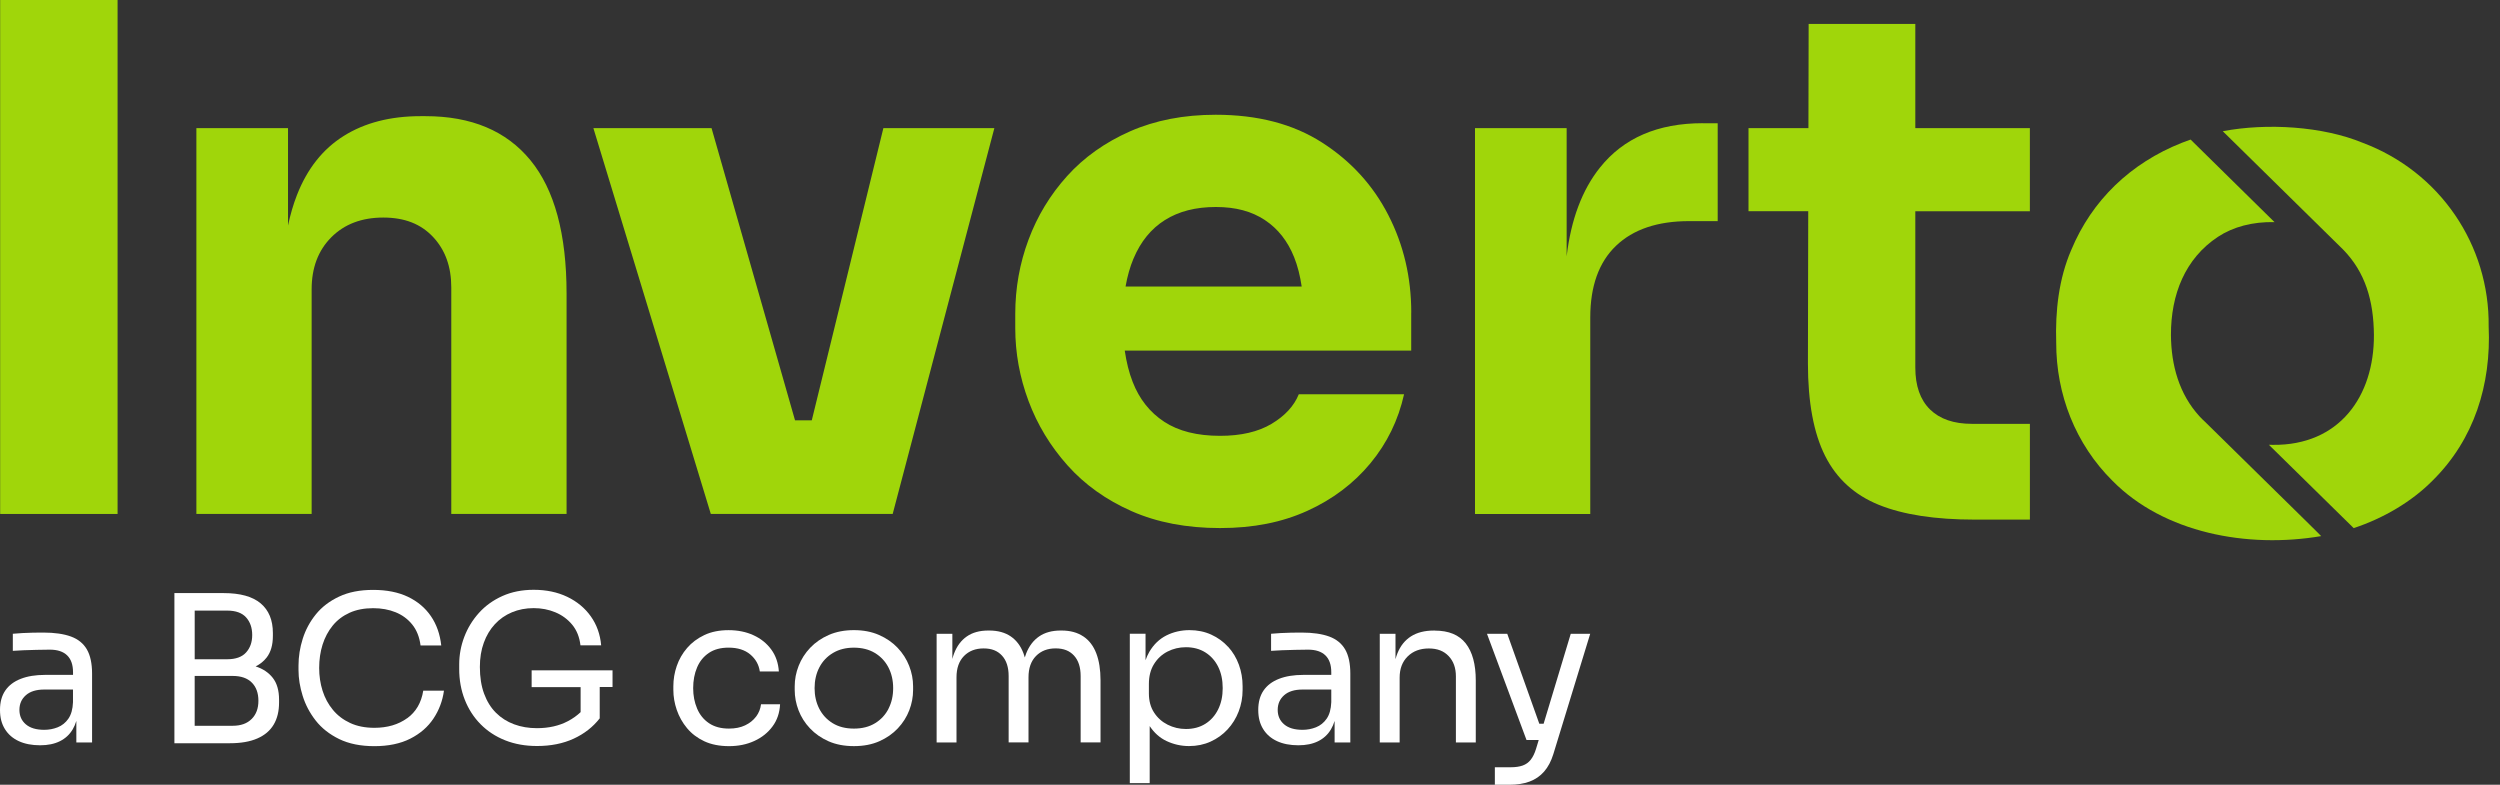 <svg width="223" height="70" viewBox="0 0 223 70" fill="none" xmlns="http://www.w3.org/2000/svg">
<rect x="0" y="0" width="223" height="70" fill="#333333" stroke="none"/>
<g clip-path="url(#clip0_4298_417)">
<path d="M6.331 56.779C5.69 56.544 4.867 56.425 3.858 56.425C3.564 56.425 3.256 56.427 2.935 56.434C2.615 56.441 2.304 56.453 2.003 56.469C1.701 56.488 1.414 56.509 1.144 56.532V58.056C1.414 58.032 1.735 58.014 2.102 58.002C2.473 57.99 2.859 57.979 3.265 57.967C3.671 57.956 4.065 57.949 4.447 57.949C5.123 57.949 5.638 58.119 5.987 58.457C6.338 58.795 6.514 59.297 6.514 59.965V60.2H4.022C3.173 60.2 2.446 60.317 1.844 60.555C1.241 60.791 0.783 61.138 0.47 61.598C0.157 62.057 0 62.632 0 63.322C0 64.013 0.145 64.556 0.434 65.028C0.724 65.499 1.137 65.861 1.671 66.108C2.204 66.356 2.843 66.479 3.581 66.479C4.269 66.479 4.857 66.358 5.344 66.115C5.83 65.873 6.212 65.52 6.488 65.053C6.62 64.829 6.727 64.58 6.81 64.307V66.225H8.213V60.09C8.213 59.183 8.058 58.464 7.752 57.932C7.444 57.4 6.972 57.015 6.331 56.779ZM6.098 64.111C5.847 64.468 5.529 64.722 5.147 64.874C4.765 65.025 4.366 65.1 3.946 65.1C3.232 65.1 2.684 64.937 2.304 64.61C1.922 64.284 1.732 63.854 1.732 63.322C1.732 62.79 1.922 62.354 2.304 62.016C2.686 61.677 3.232 61.507 3.946 61.507H6.511V62.632C6.488 63.261 6.348 63.754 6.096 64.111H6.098Z" fill="white"/>
<path d="M22.801 59.444C23.2 59.246 23.53 58.982 23.788 58.648C24.158 58.17 24.341 57.526 24.341 56.717V56.462C24.341 55.314 23.978 54.432 23.252 53.821C22.526 53.209 21.425 52.904 19.949 52.904H15.557V66.297H20.502C21.486 66.297 22.305 66.155 22.955 65.87C23.608 65.585 24.092 65.175 24.412 64.636C24.733 64.097 24.892 63.441 24.892 62.666V62.412C24.892 61.589 24.704 60.94 24.329 60.462C23.957 59.988 23.447 59.65 22.799 59.442L22.801 59.444ZM20.265 54.465C21.026 54.465 21.591 54.668 21.954 55.074C22.317 55.48 22.497 56.002 22.497 56.644C22.497 57.286 22.315 57.79 21.954 58.196C21.591 58.602 21.029 58.805 20.265 58.805H17.367V54.467H20.265V54.465ZM22.45 64.129C22.049 64.535 21.486 64.739 20.76 64.739H17.365V60.294H20.76C21.498 60.294 22.066 60.489 22.459 60.884C22.853 61.276 23.05 61.817 23.05 62.508C23.05 63.199 22.851 63.726 22.45 64.132V64.129Z" fill="white"/>
<path d="M36.313 64.067C35.525 64.636 34.552 64.921 33.396 64.921C32.573 64.921 31.852 64.778 31.237 64.493C30.622 64.209 30.108 63.819 29.697 63.322C29.284 62.825 28.978 62.258 28.774 61.617C28.57 60.975 28.47 60.298 28.47 59.584C28.47 58.835 28.572 58.138 28.774 57.498C28.978 56.856 29.279 56.292 29.678 55.802C30.077 55.312 30.58 54.931 31.182 54.658C31.785 54.386 32.487 54.25 33.287 54.25C34.025 54.25 34.692 54.371 35.29 54.614C35.886 54.857 36.382 55.223 36.775 55.713C37.169 56.203 37.416 56.824 37.513 57.573H39.359C39.248 56.569 38.942 55.697 38.436 54.959C37.931 54.222 37.25 53.648 36.389 53.235C35.527 52.825 34.493 52.619 33.287 52.619C32.082 52.619 31.09 52.82 30.243 53.219C29.393 53.618 28.705 54.145 28.176 54.798C27.647 55.452 27.255 56.178 27.004 56.975C26.752 57.773 26.627 58.572 26.627 59.372V59.771C26.627 60.508 26.75 61.273 26.997 62.067C27.243 62.86 27.63 63.595 28.159 64.272C28.689 64.948 29.386 65.499 30.255 65.924C31.123 66.346 32.172 66.558 33.401 66.558C34.63 66.558 35.724 66.335 36.602 65.886C37.483 65.439 38.171 64.841 38.669 64.09C39.167 63.341 39.478 62.51 39.602 61.605H37.755C37.582 62.681 37.103 63.504 36.315 64.073L36.313 64.067Z" fill="white"/>
<path d="M47.418 61.29H51.791V63.523C51.471 63.828 51.093 64.099 50.657 64.328C49.864 64.746 48.943 64.953 47.897 64.953C47.159 64.953 46.478 64.839 45.859 64.608C45.237 64.379 44.698 64.036 44.243 63.584C43.787 63.131 43.434 62.562 43.182 61.878C42.93 61.194 42.805 60.398 42.805 59.491C42.805 58.693 42.921 57.972 43.156 57.33C43.388 56.688 43.718 56.138 44.143 55.678C44.568 55.218 45.076 54.864 45.666 54.617C46.257 54.369 46.903 54.245 47.605 54.245C48.307 54.245 48.936 54.369 49.534 54.617C50.13 54.864 50.633 55.233 51.039 55.722C51.444 56.212 51.691 56.826 51.777 57.563H53.623C53.537 56.584 53.229 55.722 52.7 54.978C52.17 54.234 51.468 53.653 50.595 53.235C49.722 52.818 48.725 52.61 47.605 52.61C46.571 52.61 45.643 52.794 44.819 53.163C43.996 53.532 43.296 54.033 42.724 54.668C42.152 55.303 41.715 56.017 41.414 56.81C41.113 57.603 40.961 58.422 40.961 59.269V59.668C40.961 60.66 41.127 61.577 41.459 62.417C41.791 63.257 42.261 63.987 42.871 64.603C43.481 65.219 44.209 65.698 45.059 66.036C45.908 66.374 46.855 66.544 47.902 66.544C49.131 66.544 50.22 66.328 51.169 65.891C52.116 65.455 52.892 64.85 53.495 64.076V61.281H54.638V59.792H47.422V61.281L47.418 61.29Z" fill="white"/>
<path d="M67.44 63.922C67.194 64.248 66.868 64.51 66.463 64.701C66.057 64.895 65.578 64.99 65.022 64.99C64.308 64.99 63.715 64.829 63.243 64.51C62.768 64.19 62.414 63.754 62.182 63.203C61.947 62.652 61.831 62.046 61.831 61.378C61.831 60.711 61.947 60.072 62.182 59.528C62.414 58.984 62.766 58.555 63.233 58.24C63.701 57.925 64.284 57.769 64.987 57.769C65.798 57.769 66.444 57.972 66.925 58.378C67.405 58.784 67.687 59.288 67.775 59.892H69.474C69.424 59.143 69.201 58.492 68.8 57.941C68.399 57.391 67.87 56.964 67.213 56.663C66.555 56.359 65.812 56.21 64.989 56.21C64.166 56.21 63.444 56.355 62.83 56.646C62.215 56.938 61.7 57.321 61.29 57.799C60.877 58.277 60.571 58.812 60.367 59.404C60.163 59.997 60.063 60.601 60.063 61.22V61.546C60.063 62.139 60.165 62.732 60.367 63.324C60.571 63.917 60.874 64.458 61.28 64.948C61.686 65.438 62.201 65.828 62.82 66.12C63.442 66.409 64.178 66.556 65.025 66.556C65.872 66.556 66.615 66.402 67.286 66.094C67.958 65.786 68.499 65.354 68.909 64.797C69.322 64.241 69.545 63.581 69.583 62.818H67.884C67.834 63.229 67.687 63.597 67.44 63.926V63.922Z" fill="white"/>
<path d="M80.062 57.778C79.606 57.3 79.053 56.92 78.401 56.635C77.748 56.35 77.003 56.208 76.168 56.208C75.333 56.208 74.588 56.35 73.935 56.635C73.282 56.92 72.73 57.3 72.274 57.778C71.818 58.257 71.474 58.796 71.239 59.393C71.004 59.993 70.888 60.599 70.888 61.218V61.544C70.888 62.16 71.002 62.767 71.23 63.36C71.458 63.952 71.795 64.489 72.246 64.965C72.694 65.443 73.245 65.826 73.897 66.118C74.55 66.407 75.306 66.554 76.168 66.554C77.029 66.554 77.786 66.409 78.439 66.118C79.091 65.828 79.642 65.443 80.09 64.965C80.539 64.487 80.878 63.952 81.106 63.36C81.334 62.767 81.448 62.163 81.448 61.544V61.218C81.448 60.602 81.331 59.993 81.096 59.393C80.862 58.793 80.517 58.257 80.062 57.778ZM79.26 63.213C78.982 63.756 78.584 64.19 78.059 64.51C77.537 64.83 76.906 64.991 76.168 64.991C75.43 64.991 74.799 64.83 74.277 64.51C73.755 64.19 73.354 63.756 73.076 63.213C72.798 62.669 72.661 62.058 72.661 61.381C72.661 60.704 72.803 60.074 73.085 59.531C73.368 58.987 73.774 58.558 74.303 58.243C74.832 57.928 75.454 57.771 76.165 57.771C76.877 57.771 77.516 57.928 78.038 58.243C78.56 58.558 78.963 58.987 79.246 59.531C79.528 60.074 79.67 60.693 79.67 61.381C79.67 62.069 79.533 62.669 79.255 63.213H79.26Z" fill="white"/>
<path d="M96.632 56.77C96.114 56.42 95.469 56.243 94.693 56.243H94.619C93.843 56.243 93.2 56.418 92.69 56.77C92.18 57.12 91.796 57.626 91.537 58.284C91.492 58.401 91.451 58.522 91.413 58.646C91.378 58.522 91.34 58.399 91.297 58.284C91.05 57.624 90.673 57.12 90.163 56.77C89.653 56.42 89.01 56.243 88.234 56.243H88.16C87.384 56.243 86.746 56.418 86.241 56.77C85.735 57.12 85.358 57.626 85.106 58.284C85.047 58.441 84.995 58.604 84.95 58.777V56.534H83.547V66.225H85.32V60.417C85.32 59.607 85.541 58.975 85.984 58.52C86.428 58.067 87.012 57.839 87.738 57.839C88.464 57.839 88.986 58.053 89.38 58.483C89.774 58.912 89.971 59.521 89.971 60.307V66.222H91.743V60.415C91.743 59.605 91.964 58.973 92.408 58.518C92.852 58.065 93.435 57.836 94.161 57.836C94.888 57.836 95.409 58.051 95.803 58.48C96.197 58.91 96.394 59.519 96.394 60.305V66.22H98.167V60.685C98.167 59.743 98.041 58.94 97.79 58.282C97.538 57.622 97.154 57.118 96.636 56.768L96.632 56.77Z" fill="white"/>
<path d="M109.545 57.697C109.127 57.237 108.624 56.873 108.04 56.607C107.457 56.341 106.806 56.208 106.095 56.208C105.383 56.208 104.673 56.364 104.047 56.679C103.42 56.994 102.913 57.48 102.523 58.14C102.391 58.369 102.277 58.618 102.182 58.891V56.532H100.779V69.853H102.552V64.767C102.955 65.371 103.454 65.817 104.047 66.097C104.685 66.398 105.357 66.549 106.059 66.549C106.761 66.549 107.402 66.416 107.988 66.15C108.572 65.884 109.077 65.523 109.502 65.061C109.927 64.601 110.257 64.069 110.489 63.465C110.722 62.86 110.84 62.219 110.84 61.54V61.213C110.84 60.536 110.729 59.895 110.508 59.29C110.288 58.686 109.967 58.154 109.55 57.694L109.545 57.697ZM108.66 63.276C108.389 63.826 108.007 64.256 107.516 64.564C107.025 64.872 106.446 65.026 105.781 65.026C105.202 65.026 104.661 64.897 104.158 64.645C103.653 64.391 103.247 64.029 102.941 63.556C102.633 63.084 102.481 62.515 102.481 61.85V61.015C102.481 60.324 102.63 59.736 102.932 59.246C103.233 58.756 103.636 58.38 104.139 58.121C104.645 57.862 105.191 57.732 105.781 57.732C106.446 57.732 107.025 57.886 107.516 58.194C108.007 58.502 108.389 58.929 108.66 59.472C108.93 60.016 109.065 60.653 109.065 61.379C109.065 62.104 108.93 62.725 108.66 63.276Z" fill="white"/>
<path d="M118.567 56.779C117.927 56.544 117.103 56.425 116.095 56.425C115.8 56.425 115.492 56.427 115.172 56.434C114.851 56.441 114.54 56.453 114.239 56.469C113.938 56.488 113.651 56.509 113.38 56.532V58.056C113.651 58.032 113.971 58.014 114.339 58.002C114.709 57.99 115.096 57.979 115.501 57.967C115.907 57.956 116.301 57.949 116.683 57.949C117.359 57.949 117.874 58.119 118.223 58.457C118.574 58.795 118.75 59.297 118.75 59.965V60.2H116.258C115.409 60.2 114.683 60.317 114.08 60.555C113.477 60.791 113.019 61.138 112.706 61.598C112.393 62.057 112.236 62.632 112.236 63.322C112.236 64.013 112.381 64.556 112.671 65.028C112.96 65.499 113.373 65.861 113.907 66.108C114.441 66.356 115.079 66.479 115.817 66.479C116.505 66.479 117.094 66.358 117.58 66.115C118.067 65.873 118.449 65.52 118.724 65.053C118.857 64.829 118.964 64.58 119.047 64.307V66.225H120.449V60.09C120.449 59.183 120.295 58.464 119.989 57.932C119.68 57.4 119.208 57.015 118.567 56.779ZM118.337 64.111C118.086 64.468 117.768 64.722 117.386 64.874C117.003 65.025 116.605 65.1 116.185 65.1C115.471 65.1 114.922 64.937 114.543 64.61C114.161 64.284 113.971 63.854 113.971 63.322C113.971 62.79 114.161 62.354 114.543 62.016C114.925 61.677 115.471 61.507 116.185 61.507H118.75V62.632C118.726 63.261 118.586 63.754 118.335 64.111H118.337Z" fill="white"/>
<path d="M127.982 56.245H127.909C127.085 56.245 126.402 56.418 125.861 56.763C125.32 57.108 124.917 57.61 124.653 58.27C124.587 58.438 124.527 58.614 124.478 58.8V56.537H123.075V66.227H124.848V60.438C124.848 59.652 125.087 59.022 125.567 58.55C126.046 58.079 126.675 57.843 127.448 57.843C128.222 57.843 128.789 58.07 129.221 58.525C129.651 58.977 129.866 59.579 129.866 60.331V66.23H131.639V60.695C131.639 59.255 131.34 58.154 130.744 57.393C130.146 56.63 129.228 56.25 127.985 56.25L127.982 56.245Z" fill="white"/>
<path d="M140.111 56.535L137.691 64.557H137.306L134.447 56.535H132.639L136.165 66.008H137.254L137.012 66.806C136.889 67.205 136.732 67.527 136.542 67.767C136.352 68.01 136.11 68.183 135.823 68.285C135.534 68.388 135.18 68.439 134.762 68.439H133.341V70H134.651C135.327 70 135.92 69.907 136.431 69.718C136.941 69.529 137.375 69.235 137.731 68.829C138.087 68.423 138.364 67.9 138.561 67.259L141.846 56.535H140.111Z" fill="white"/>
<path d="M10.488 0H0.014V45.845H10.488V0Z" fill="#A0D60A"/>
<path d="M47.311 14.287C45.161 11.671 42.043 10.362 37.954 10.362H37.506C34.825 10.362 32.547 10.948 30.672 12.119C28.797 13.291 27.404 15.05 26.489 17.395C26.163 18.228 25.9 19.136 25.691 20.116V11.429H17.517V45.845H27.798V25.811C27.798 23.886 28.382 22.337 29.554 21.163C30.724 19.992 32.269 19.406 34.186 19.406C36.104 19.406 37.539 19.98 38.626 21.133C39.71 22.286 40.254 23.781 40.254 25.622V45.845H50.538V26.189C50.538 20.872 49.461 16.905 47.311 14.287Z" fill="#A0D60A"/>
<path d="M78.797 11.429L72.411 37.492H70.916L63.47 11.429H52.93L63.404 45.845H66.534H70.366H73.303H76.882H79.627L88.697 11.429H78.797Z" fill="#A0D60A"/>
<path d="M125.885 27.883C125.885 24.743 125.204 21.845 123.839 19.185C122.477 16.527 120.508 14.371 117.931 12.717C115.356 11.062 112.193 10.236 108.446 10.236C105.591 10.236 103.05 10.729 100.812 11.711C98.577 12.696 96.703 14.026 95.191 15.699C93.68 17.374 92.529 19.269 91.743 21.383C90.955 23.497 90.561 25.706 90.561 28.007V29.265C90.561 31.484 90.955 33.651 91.743 35.765C92.531 37.879 93.691 39.795 95.224 41.512C96.757 43.23 98.663 44.59 100.941 45.596C103.219 46.601 105.848 47.103 108.828 47.103C111.809 47.103 114.362 46.59 116.618 45.565C118.875 44.539 120.747 43.127 122.24 41.326C123.73 39.524 124.729 37.473 125.242 35.17H115.852C115.425 36.218 114.616 37.095 113.424 37.807C112.233 38.519 110.698 38.876 108.826 38.876C106.783 38.876 105.122 38.458 103.845 37.62C102.568 36.783 101.631 35.6 101.036 34.071C100.703 33.224 100.476 32.286 100.328 31.276H125.88V27.883H125.885ZM101.104 23.079C101.743 21.551 102.68 20.4 103.914 19.626C105.148 18.851 106.659 18.464 108.448 18.464C110.238 18.464 111.652 18.851 112.822 19.626C113.992 20.4 114.867 21.509 115.441 22.953C115.75 23.725 115.968 24.6 116.111 25.559H100.4C100.559 24.652 100.791 23.823 101.102 23.079H101.104Z" fill="#A0D60A"/>
<path d="M151.88 10.99C147.877 10.99 144.823 12.309 142.716 14.948C141.124 16.94 140.134 19.582 139.745 22.865V11.431H131.57V45.848H141.852V28.327C141.852 25.522 142.619 23.387 144.151 21.922C145.684 20.457 147.856 19.724 150.665 19.724H153.218V10.995H151.878L151.88 10.99Z" fill="#A0D60A"/>
<path d="M181.064 18.839V11.428H170.846V2.135H161.331L161.312 11.431H155.966V18.841H161.295L161.267 32.407C161.267 35.882 161.779 38.635 162.8 40.665C163.823 42.697 165.419 44.151 167.591 45.031C169.762 45.91 172.614 46.349 176.15 46.349H181.066V37.807H175.893C174.275 37.807 173.029 37.377 172.156 36.521C171.283 35.662 170.846 34.416 170.846 32.785V18.844H181.064V18.839Z" fill="#A0D60A"/>
<path d="M184.759 22.291C186.598 17.867 190.048 14.542 194.64 12.731C194.889 12.631 195.145 12.535 195.402 12.449L202.886 19.813C200.945 19.768 199.205 20.228 197.839 21.126C194.906 23.065 193.643 26.276 193.648 29.869C193.665 32.609 194.4 35.168 196.187 37.128C196.349 37.301 196.522 37.478 196.7 37.637C196.685 37.637 207.105 47.838 207.048 47.82C200.47 48.942 193.007 47.537 188.435 42.889C185.134 39.62 183.404 35.178 183.414 30.562C183.324 27.737 183.644 24.864 184.757 22.293L184.759 22.291Z" fill="#A0D60A"/>
<path d="M202.734 39.681C202.613 39.681 202.497 39.681 202.383 39.674L209.95 47.108C212.638 46.217 215.135 44.735 216.967 42.887C220.718 39.196 222.223 34.275 221.988 29.113C222.073 21.887 217.674 15.328 210.731 12.729C207.174 11.265 202.221 10.955 198.271 11.704L208.991 22.246C211.001 24.29 211.727 26.848 211.753 29.869C211.784 35.357 208.661 39.748 202.734 39.681Z" fill="#A0D60A"/>
</g>
<defs>
<clipPath id="clip0_4298_417">
<rect width="223" height="70" fill="white"/>
</clipPath>
</defs>
</svg>
